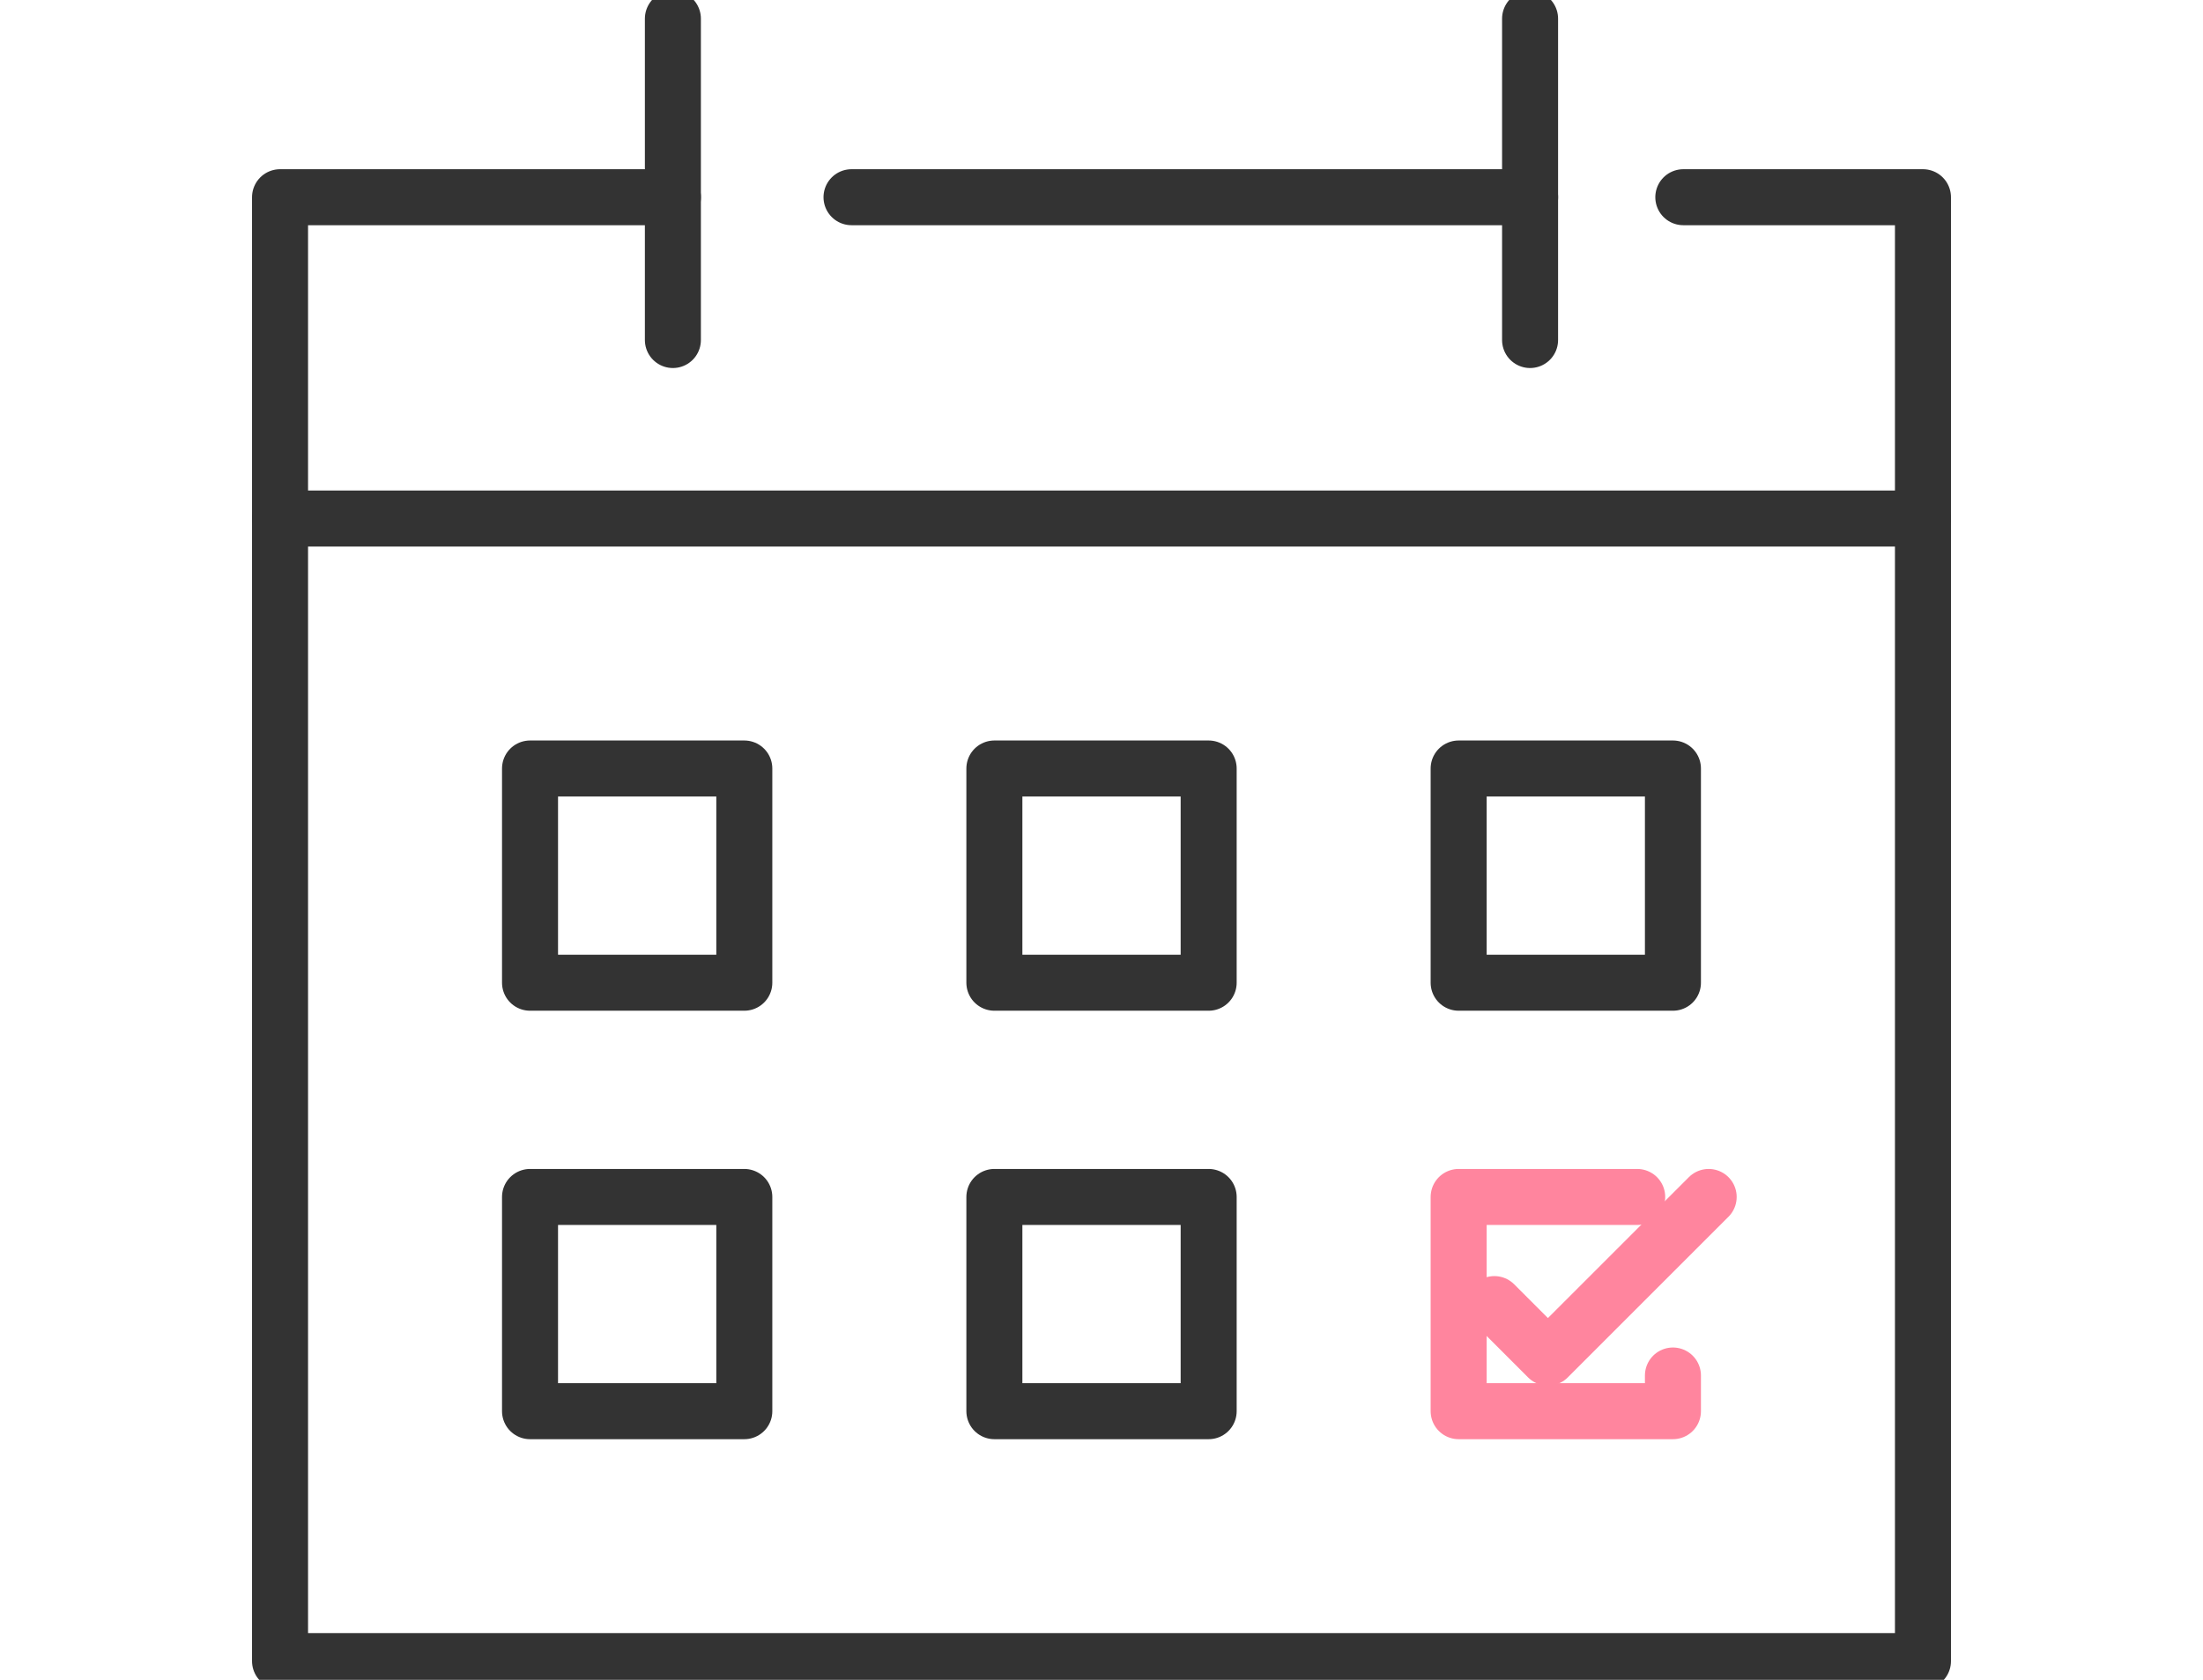 <svg width="59" height="45" viewBox="0 0 59 45" fill="none" xmlns="http://www.w3.org/2000/svg">
<g clip-path="url(#clip0_3_40871)">
<path d="M7.5 13.891H51.5" stroke="#333333" stroke-width="1.5" stroke-miterlimit="10" stroke-linecap="round" stroke-linejoin="round"/>
<path d="M18.021 0.5V9.109" stroke="#333333" stroke-width="1.5" stroke-miterlimit="10" stroke-linecap="round" stroke-linejoin="round"/>
<path d="M40.978 0.5V9.109" stroke="#333333" stroke-width="1.5" stroke-miterlimit="10" stroke-linecap="round" stroke-linejoin="round"/>
<path d="M32.37 20.587H26.631V26.326H32.37V20.587Z" stroke="#333333" stroke-width="1.5" stroke-miterlimit="10" stroke-linecap="round" stroke-linejoin="round"/>
<path d="M19.934 20.587H14.195V26.326H19.934V20.587Z" stroke="#333333" stroke-width="1.5" stroke-miterlimit="10" stroke-linecap="round" stroke-linejoin="round"/>
<path d="M44.804 20.587H39.065V26.326H44.804V20.587Z" stroke="#333333" stroke-width="1.5" stroke-miterlimit="10" stroke-linecap="round" stroke-linejoin="round"/>
<path d="M32.37 32.065H26.631V37.804H32.37V32.065Z" stroke="#333333" stroke-width="1.5" stroke-miterlimit="10" stroke-linecap="round" stroke-linejoin="round"/>
<path d="M19.934 32.065H14.195V37.804H19.934V32.065Z" stroke="#333333" stroke-width="1.5" stroke-miterlimit="10" stroke-linecap="round" stroke-linejoin="round"/>
<path d="M44.804 36.848V37.804H39.065V32.065H43.847" stroke="#FF859E" stroke-width="1.5" stroke-miterlimit="10" stroke-linecap="round" stroke-linejoin="round"/>
<path d="M22.805 5.283H40.979" stroke="#333333" stroke-width="1.5" stroke-miterlimit="10" stroke-linecap="round" stroke-linejoin="round"/>
<path d="M45.082 5.283H51.5V44.5H7.5V5.283H18.022" stroke="#333333" stroke-width="1.5" stroke-miterlimit="10" stroke-linecap="round" stroke-linejoin="round"/>
<path d="M40.022 34.935L41.456 36.37L45.761 32.065" stroke="#FF859E" stroke-width="1.5" stroke-miterlimit="10" stroke-linecap="round" stroke-linejoin="round"/>
</g>
<defs>
<clipPath id="clip0_3_40871">
<rect width="59" height="45" fill="white"/>
</clipPath>
</defs>
</svg>
